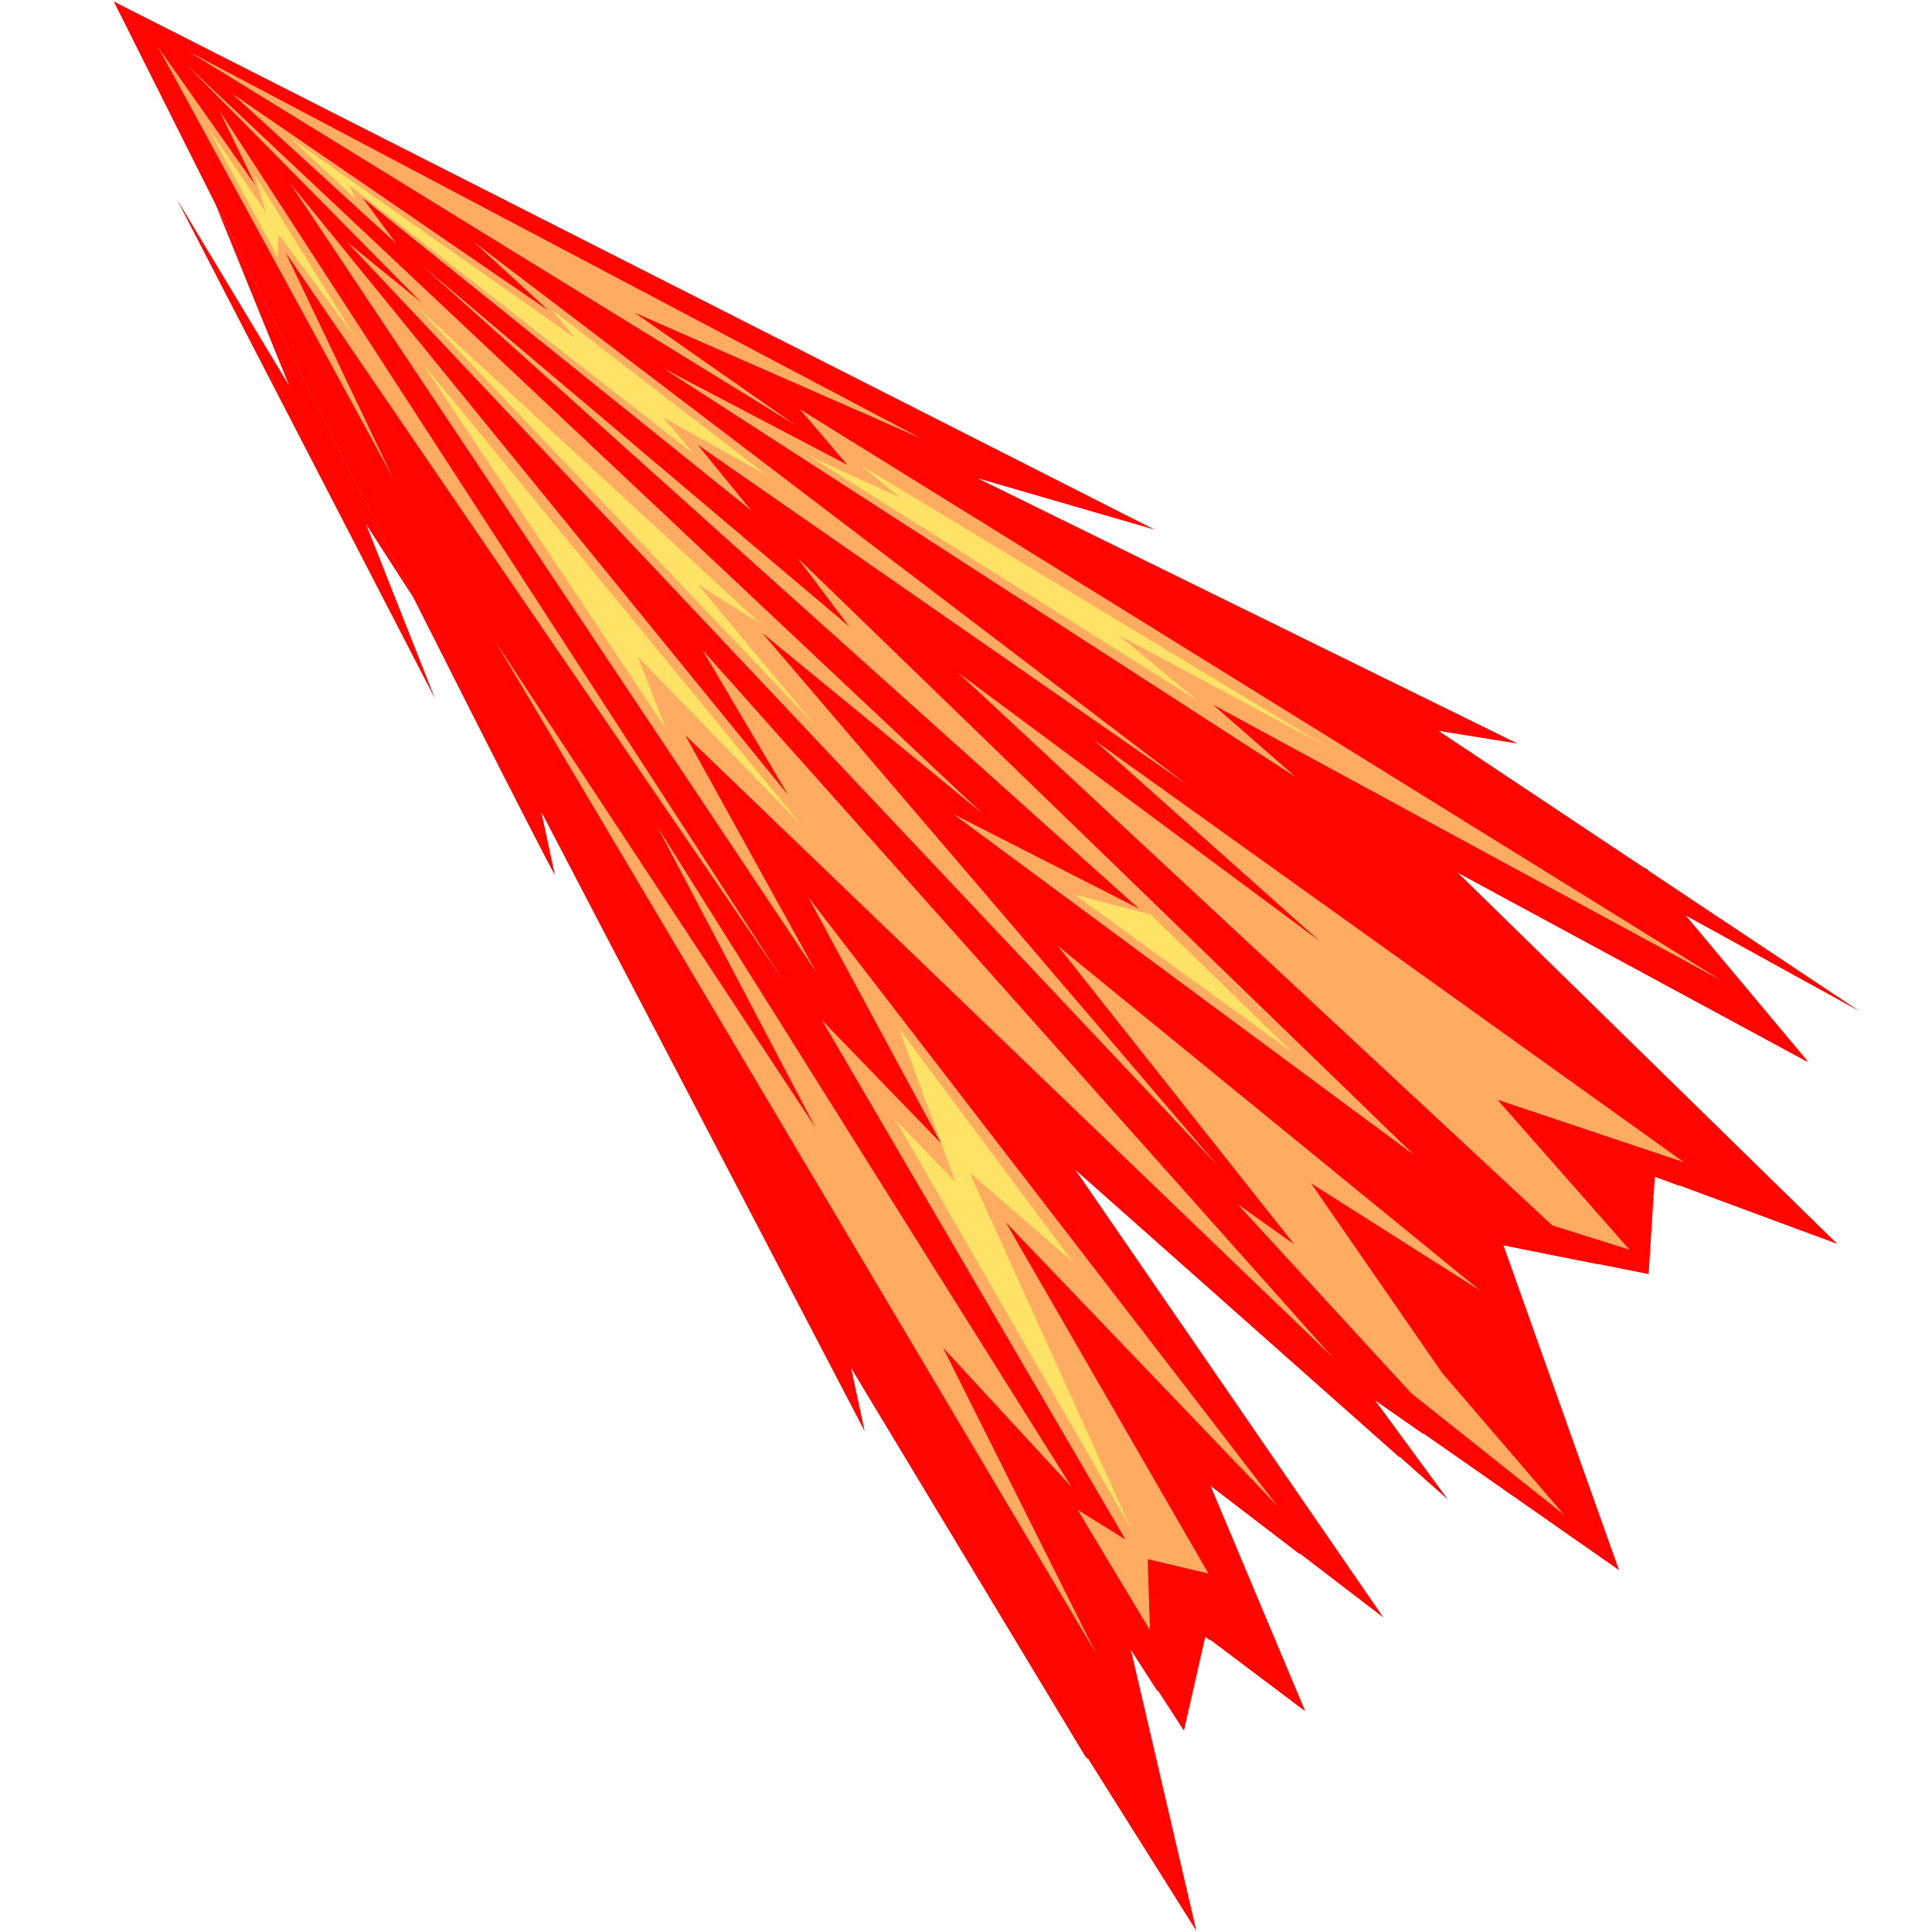 <svg version="1.1" id="Слой_1" xmlns="http://www.w3.org/2000/svg" xmlns:xlink="http://www.w3.org/1999/xlink" x="0px" y="0px"
	 viewBox="0 0 1024 1024" style="enable-background:new 0 0 1024 1024;" xml:space="preserve"><style type="text/css">
	.st0{fill:#FF0602;}
	.st1{fill:#FFAB61;}
	.st2{fill:#FFE266;}
</style><g><polygon class="st0" points="576.4,932.3 605.8,903.8 598.8,873.6 613.5,896.4 637.1,873.5 638.5,867.3 641.3,869.4 665.7,845.8 
		641,787.1 688.7,823.6 701.2,811.4 569,619.2 741.6,772.3 746.8,767.3 727.9,741.6 754.3,760 812,704.1 796.4,660 847.1,670.1 
		875.5,642.6 876.7,623.6 890.1,628.5 916,603.3 771.7,462.1 957.9,562.8 888.5,479.8 60.3,0.8 575.3,930.6 	"/><polygon class="st0" points="872.8,460.5 958.3,562.7 772.1,462 973.8,659.3 877.1,623.5 873.8,675.3 796.8,659.9 858.1,832.2 
		728.3,741.5 767.4,794.8 569.4,619.2 733.2,857.3 641.4,787 691.8,907 638.9,867.2 627.5,917.3 599.2,873.6 634.1,1023.4 
		573.6,927.2 479.2,555.6 596.2,422.1 805,436.5 	"/><g><path class="st0" d="M60.3,0.8c0,0,215.5,430.2,233.8,463c-7.2-33.5-7.2-33.5-7.2-33.5l171.4,328.3l-7.2-33.5l125,207.3
			L461.9,622.6L60.3,0.8z"/><polygon class="st0" points="219.5,317.4 194,277.8 230.6,370.4 93.7,105.6 153.3,204.5 114.1,108 		"/><polygon class="st0" points="60.3,0.8 611.9,280.7 518.2,253.5 804.3,394.1 762.5,387.4 985.6,536 277.3,145.8 		"/><polygon class="st1" points="83.7,24.9 208.2,253.2 151.3,133.8 414.8,519.2 116.2,58.5 135.3,98.1 		"/><polygon class="st1" points="183.6,128 645,617.4 404,335.5 520.8,431.3 98.7,34.2 223.5,160.5 		"/><polygon class="st1" points="100.1,27.4 488,232.3 336.3,165.7 421.7,225.4 		"/><polygon class="st1" points="223.8,140.8 603.6,481.6 505.3,431.5 749.5,612.2 422.6,295.6 450.1,332.1 		"/><polygon class="st1" points="122.9,49.5 209.9,129 192.3,105 398.1,270.5 369.7,235.7 629.4,416.1 251.2,128.3 290.8,164.7 		"/><polyline class="st1" points="706.5,719.6 703.8,716.6 372.2,344.4 417.8,421.5 153.7,97.1 432.8,515.6 363.2,389.7 		"/><polygon class="st1" points="581,876.5 262.3,339.7 432.3,597.8 348.1,437.7 567.9,788.1 499.8,714.3 		"/><polygon class="st1" points="423.9,216.9 912.7,519.9 642.9,373.5 686.8,411.9 351.5,195.2 449.1,246.4 		"/><polygon class="st1" points="822.7,649.5 507.5,356.3 699.3,498.7 579.8,392.2 892.5,616 793.7,582.9 863.7,662.4 		"/><polygon class="st1" points="609.5,864.1 571.1,800.2 596.5,816 435.6,540.7 498.7,605.9 428.3,475.4 677.2,798.4 533.1,647.9 
			640.5,834 608.3,826.4 		"/><polygon class="st1" points="764.3,727.6 694.9,627.2 784.7,684.2 560.6,501.3 685.9,659.5 655.8,638.1 747.9,738.4 829.1,803 		
			"/><polygon class="st2" points="352.7,386 223.3,191.8 425.7,438.5 338.2,348.3 		"/><polygon class="st2" points="219.6,161.3 432.6,385.1 370,309.9 403.3,330.7 		"/><polygon class="st2" points="188.6,105.7 153.5,72.8 304.7,179.1 292.1,163.9 406.4,251.9 351.5,221.3 367.9,240.8 184.9,98 		"/><polygon class="st2" points="599.6,810.5 474.7,593.7 506.3,626.3 476.4,545 568.9,669.2 513.9,621.5 		"/><polygon class="st2" points="569.5,474.2 684.9,557.7 609.9,484.7 		"/><polygon class="st2" points="429,241.8 635,371.6 592.8,336.6 703.2,395.8 456.6,246.8 476.6,263.5 		"/><polygon class="st2" points="147.3,136.6 109.9,67.1 140.8,112.5 135.2,93.2 188.3,178.9 147.7,124.4 		"/></g></g></svg>